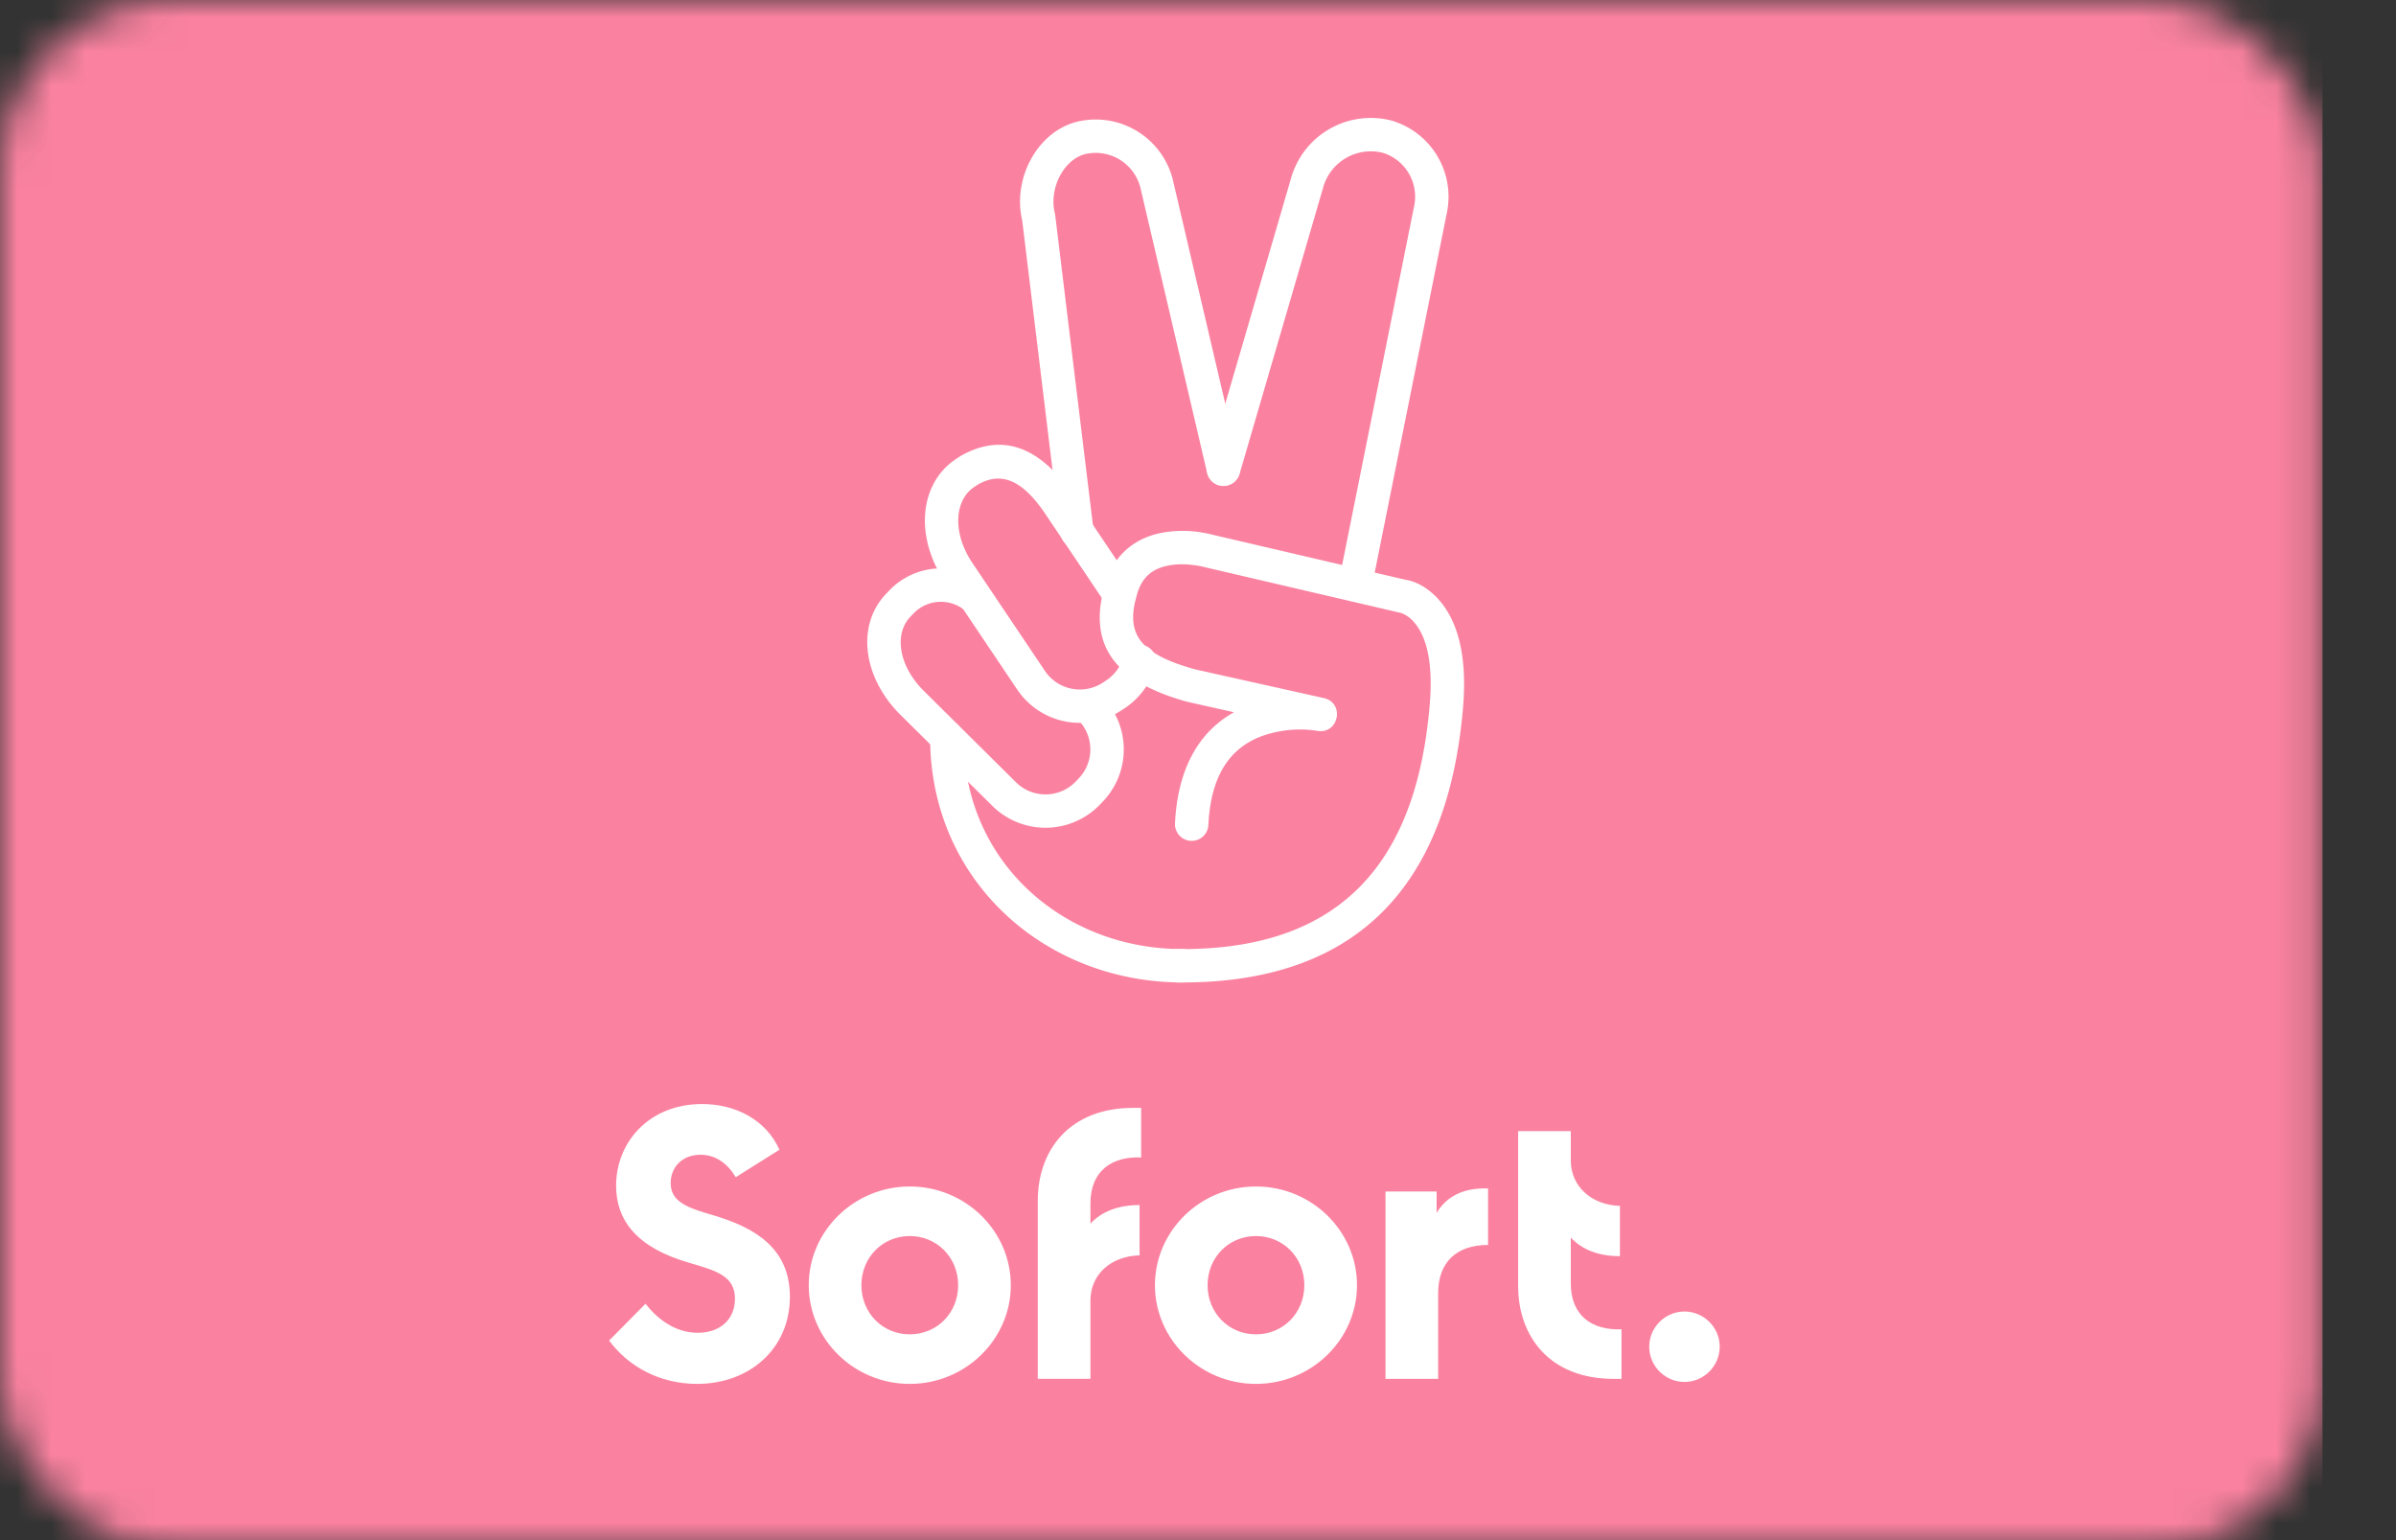 <svg viewBox="21 9 70 45" xmlns="http://www.w3.org/2000/svg" xmlns:xlink="http://www.w3.org/1999/xlink">
    <rect x="21" y="9" width="70" height="45" fill="#333333" stroke="none"/>
    <defs>
        <rect id="a" x="0" y="0" width="67.853" height="45.235" rx="5"/>
    </defs>
    <g fill="none" fill-rule="evenodd">
        <g transform="translate(21 9)">
            <mask id="b" fill="#fff">
                <use xlink:href="#a"/>
            </mask>
            <g mask="url(#b)" fill-rule="nonzero" fill="#FA82A0">
                <rect width="67.853" height="45.235"/>
            </g>
        </g>
        <path d="M41.363 49.435c1.538 0 2.714-1.03 2.714-2.545 0-1.402-.995-2.013-2.216-2.375-.78-.226-1.267-.396-1.267-.95 0-.463.34-.825.871-.825.452 0 .792.26 1.03.656l1.277-.803c-.396-.882-1.29-1.335-2.262-1.335-1.538 0-2.51 1.109-2.51 2.386 0 1.018.61 1.81 2.126 2.25.825.238 1.346.397 1.346 1.053 0 .61-.441.995-1.086.995-.69 0-1.21-.441-1.527-.848l-1.063 1.074c.566.769 1.493 1.267 2.567 1.267zm6.216 0c-1.628 0-2.951-1.3-2.951-2.884 0-1.583 1.323-2.884 2.951-2.884 1.629 0 2.952 1.3 2.952 2.884 0 1.583-1.323 2.884-2.952 2.884zm0-1.448c.792 0 1.414-.622 1.414-1.436s-.622-1.436-1.414-1.436c-.791 0-1.413.622-1.413 1.436s.622 1.436 1.413 1.436zm6.76-5.168V41.37h-.227c-1.877 0-2.793 1.244-2.793 2.715v5.202h1.538v-2.285c0-.757.588-1.3 1.436-1.323v-1.47c-.61 0-1.097.18-1.436.543v-.588c0-.95.622-1.38 1.481-1.346zm3.354 6.616c-1.628 0-2.951-1.3-2.951-2.884 0-1.583 1.323-2.884 2.951-2.884 1.629 0 2.952 1.3 2.952 2.884 0 1.583-1.323 2.884-2.952 2.884zm0-1.448c.792 0 1.414-.622 1.414-1.436s-.622-1.436-1.414-1.436c-.791 0-1.413.622-1.413 1.436s.622 1.436 1.413 1.436zm5.278-3.55v-.623h-1.493v5.474h1.538v-2.5c0-.904.531-1.413 1.459-1.413v-1.651c-.701-.023-1.199.215-1.504.712zm3.92 2.057V45.16c.34.362.826.543 1.436.543v-1.47c-.837-.023-1.436-.577-1.436-1.324v-.86h-1.538v4.524c0 1.47.916 2.715 2.793 2.715h.227V47.84c-.86.034-1.482-.396-1.482-1.346zm3.321 2.884c.566 0 1.03-.464 1.03-1.03 0-.564-.464-1.028-1.03-1.028-.565 0-1.029.464-1.029 1.029s.464 1.029 1.03 1.029z" fill="#FFF" fill-rule="nonzero"/>
        <g fill-rule="nonzero" fill="#FFF">
            <path d="M52.489 30.024c.479.471.489 1.24.023 1.724l-.094.098a1.226 1.226 0 01-1.724.022l-2.713-2.69c-.747-.75-.855-1.674-.38-2.162l.096-.1a1.107 1.107 0 011.476-.095.489.489 0 00.604-.767 2.085 2.085 0 00-2.784.186l-.095.1c-.88.904-.704 2.429.393 3.53l2.72 2.695a2.206 2.206 0 003.11-.042l.096-.1a2.2 2.2 0 00-.043-3.094.489.489 0 00-.685.695zm-1.624-14.576l1.11 9.134a.488.488 0 00.97-.118l-1.115-9.162-.01-.06c-.19-.76.282-1.611.911-1.745a1.347 1.347 0 011.602 1.055l1.933 8.263a.488.488 0 00.951-.222l-1.93-8.246a2.324 2.324 0 00-2.76-1.804c-1.183.252-1.961 1.639-1.662 2.905z"/>
            <path d="M61.072 26.18l2.196-10.948a2.318 2.318 0 00-1.61-2.708 2.422 2.422 0 00-2.949 1.717l-2.431 8.331a.488.488 0 10.937.273l2.435-8.342a1.445 1.445 0 011.75-1.038 1.34 1.34 0 01.912 1.568l-2.198 10.956a.488.488 0 10.958.192zM55.54 36.73c-3.481 0-6.389-2.554-6.389-6.183a.488.488 0 00-.977 0c0 4.198 3.371 7.158 7.366 7.158a.488.488 0 100-.976zm-1.722-8.535a1.207 1.207 0 01-.48.672l-.105.07a1.227 1.227 0 01-1.7-.327l-2.135-3.177c-.582-.884-.506-1.814.055-2.198l.104-.07c.72-.417 1.33-.1 1.958.814l1.785 2.657a.488.488 0 00.811-.544l-1.788-2.661c-.883-1.286-1.977-1.852-3.282-1.094l-.136.09c-1.049.72-1.174 2.25-.32 3.546l2.139 3.183a2.205 2.205 0 003.053.59l.108-.071c.429-.295.736-.725.874-1.22a.488.488 0 10-.941-.26z"/>
            <path d="M57.052 29.81c-1.015.567-1.646 1.633-1.724 3.247a.488.488 0 00.975.047c.071-1.461.64-2.25 1.558-2.595a3.318 3.318 0 011.62-.156c.629.117.82-.816.196-.956l-3.755-.838c-1.757-.48-2.022-1.131-1.697-2.215.14-.472.43-.714.864-.811.288-.064.61-.056.918-.002.088.015.15.03.178.038l5.7 1.33a.432.432 0 01.11.036.916.916 0 01.289.213c.382.408.593 1.178.486 2.442-.372 4.43-2.438 7.182-7.335 7.14a.488.488 0 10-.009.975c5.504.048 7.908-3.152 8.317-8.034.129-1.519-.157-2.56-.746-3.19-.325-.346-.668-.502-.93-.54l-5.636-1.316a2.64 2.64 0 00-.256-.055 3.342 3.342 0 00-1.298.01c-.764.17-1.34.655-1.588 1.485-.47 1.565.032 2.794 2.398 3.44l1.365.306z"/>
        </g>
    </g>
</svg>
